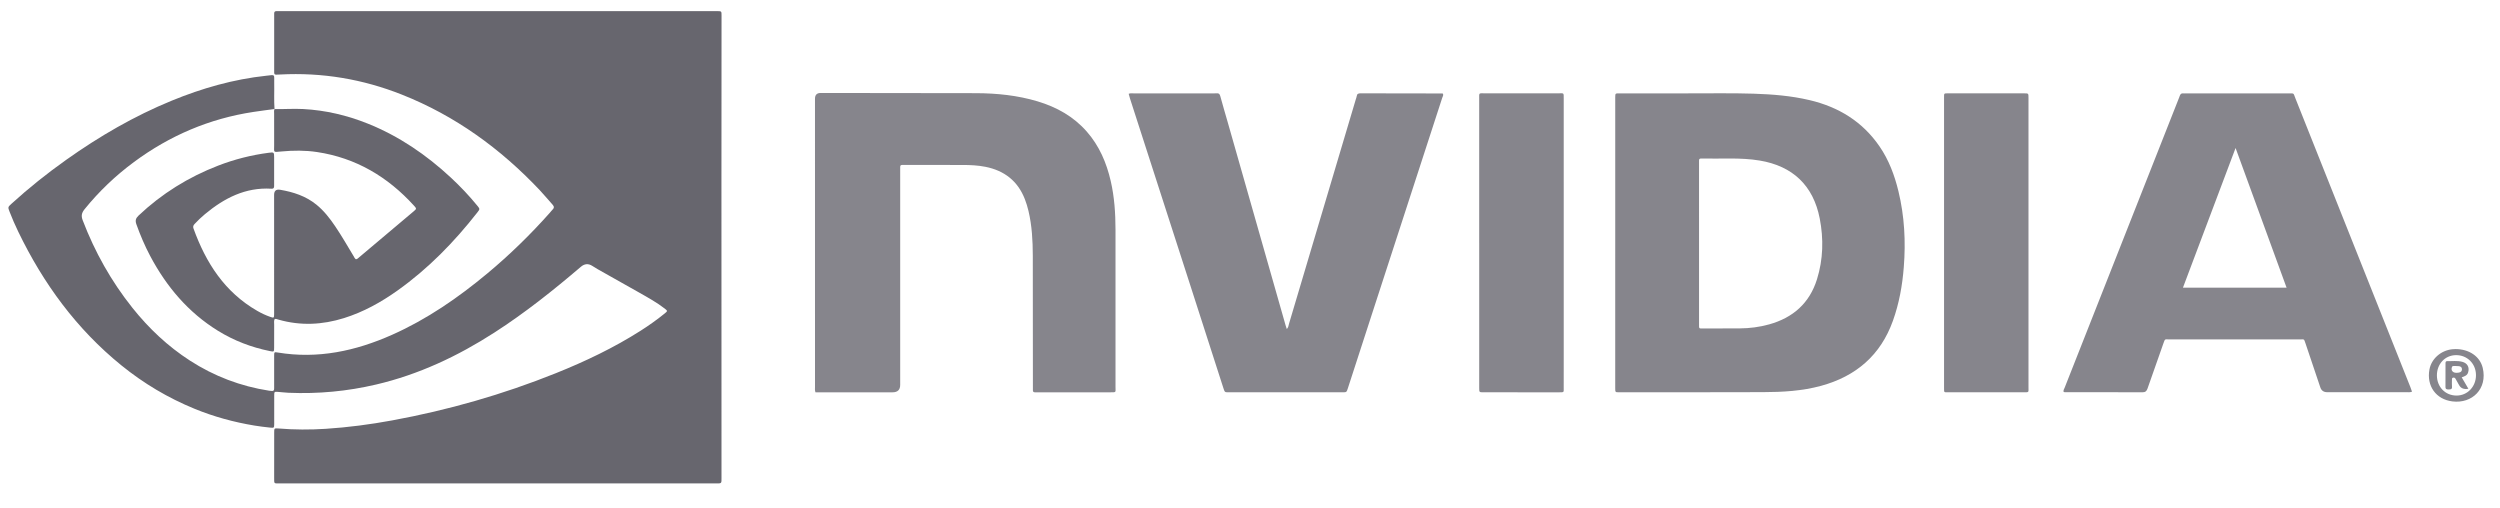 <svg width="182" height="37" viewBox="0 0 182 37" fill="none" xmlns="http://www.w3.org/2000/svg">
<g opacity="1">
<g clip-path="url(#clip0_60_223)">
<g clip-path="url(#clip1_60_223)">
<g clip-path="url(#clip2_60_223)">
<path d="M19.989 7.936C19.477 8.006 18.964 8.07 18.453 8.148C15.248 8.633 12.356 9.87 9.754 11.794C8.412 12.787 7.213 13.928 6.161 15.226C5.949 15.488 5.893 15.704 6.019 16.033C6.903 18.345 8.097 20.476 9.641 22.411C10.836 23.909 12.214 25.208 13.826 26.25C15.59 27.39 17.511 28.118 19.585 28.442C19.645 28.451 19.706 28.45 19.765 28.46C19.909 28.484 19.961 28.42 19.958 28.282C19.954 28.078 19.958 27.873 19.958 27.668C19.958 27.078 19.955 26.489 19.958 25.899C19.959 25.63 19.968 25.62 20.22 25.663C23.138 26.148 25.889 25.555 28.549 24.371C31.088 23.241 33.349 21.678 35.477 19.908C37.107 18.55 38.622 17.071 40.032 15.485C40.096 15.413 40.152 15.333 40.221 15.267C40.351 15.144 40.351 15.034 40.229 14.9C39.913 14.552 39.617 14.187 39.295 13.846C36.439 10.822 33.143 8.429 29.26 6.889C26.411 5.759 23.454 5.262 20.39 5.424C20.378 5.424 20.366 5.425 20.354 5.426C19.926 5.447 19.96 5.473 19.96 5.059C19.96 3.771 19.96 2.482 19.96 1.195C19.96 1.122 19.961 1.05 19.96 0.978C19.958 0.855 20.022 0.806 20.14 0.809C20.224 0.811 20.308 0.809 20.392 0.809C30.961 0.809 41.531 0.809 52.099 0.809C52.135 0.809 52.172 0.809 52.208 0.809C52.53 0.814 52.528 0.814 52.528 1.13C52.526 5.15 52.521 9.171 52.521 13.191C52.521 20.39 52.523 27.588 52.525 34.788C52.525 34.86 52.521 34.932 52.523 35.004C52.528 35.146 52.455 35.196 52.323 35.19C52.24 35.187 52.155 35.19 52.071 35.19C41.514 35.19 30.956 35.19 20.399 35.189C19.928 35.189 19.959 35.259 19.959 34.742C19.959 33.658 19.959 32.575 19.961 31.491C19.961 31.178 19.966 31.168 20.285 31.194C21.427 31.289 22.567 31.291 23.712 31.218C25.335 31.113 26.944 30.901 28.543 30.607C32.626 29.857 36.599 28.721 40.453 27.174C42.6 26.313 44.685 25.321 46.641 24.075C47.251 23.686 47.839 23.269 48.4 22.812C48.604 22.647 48.606 22.632 48.399 22.47C47.818 22.018 47.173 21.664 46.535 21.301C45.521 20.725 44.501 20.156 43.485 19.582C43.36 19.511 43.238 19.433 43.116 19.355C42.83 19.172 42.553 19.195 42.285 19.424C40.28 21.137 38.218 22.777 35.998 24.207C33.327 25.927 30.489 27.265 27.384 27.993C25.285 28.486 23.16 28.685 21.007 28.594C20.755 28.583 20.504 28.548 20.252 28.531C19.97 28.512 19.965 28.514 19.963 28.788C19.96 29.426 19.962 30.064 19.962 30.702C19.962 30.762 19.963 30.823 19.962 30.882C19.955 31.15 19.954 31.16 19.669 31.13C19.285 31.09 18.903 31.044 18.524 30.981C17.023 30.732 15.563 30.335 14.155 29.756C12.226 28.965 10.454 27.91 8.835 26.597C5.568 23.948 3.153 20.64 1.332 16.873C1.102 16.396 0.888 15.912 0.698 15.417C0.57 15.083 0.566 15.08 0.835 14.834C2.1 13.681 3.436 12.617 4.832 11.627C7.235 9.922 9.769 8.449 12.499 7.33C14.714 6.421 16.998 5.768 19.386 5.513C20.073 5.439 19.949 5.383 19.963 6.031C19.977 6.668 19.938 7.306 19.985 7.943L19.992 7.936H19.989Z" fill="#67666E"/>
<path d="M117.589 17.682C117.589 14.204 117.589 10.725 117.589 7.247C117.589 7.187 117.587 7.126 117.589 7.066C117.595 6.802 117.595 6.797 117.875 6.797C119.548 6.796 121.221 6.793 122.894 6.797C124.483 6.802 126.072 6.769 127.66 6.82C129.033 6.864 130.399 6.973 131.74 7.29C133.847 7.787 135.583 8.846 136.824 10.65C137.508 11.644 137.924 12.757 138.206 13.922C138.647 15.739 138.743 17.582 138.596 19.443C138.492 20.78 138.258 22.089 137.804 23.355C136.906 25.865 135.111 27.395 132.576 28.088C131.197 28.465 129.776 28.544 128.354 28.548C124.852 28.56 121.349 28.557 117.846 28.558C117.589 28.558 117.588 28.552 117.588 28.227C117.588 25.266 117.588 22.304 117.588 19.343C117.588 18.79 117.589 18.236 117.589 17.682ZM123.691 17.702C123.691 18.677 123.691 19.651 123.691 20.626C123.691 21.613 123.691 22.6 123.691 23.587C123.691 23.948 123.667 23.913 124.022 23.913C124.9 23.913 125.779 23.915 126.657 23.907C127.381 23.902 128.096 23.81 128.795 23.615C130.531 23.131 131.736 22.07 132.277 20.33C132.73 18.877 132.765 17.389 132.476 15.904C132.008 13.505 130.506 12.085 128.102 11.687C126.691 11.452 125.269 11.576 123.852 11.54C123.724 11.536 123.681 11.59 123.69 11.711C123.696 11.795 123.69 11.879 123.69 11.963C123.69 13.877 123.691 15.789 123.691 17.702Z" fill="#86858C"/>
<path d="M59.365 28.559C59.312 28.406 59.332 28.285 59.332 28.166C59.331 21.174 59.331 14.181 59.331 7.189C59.331 6.908 59.469 6.767 59.745 6.768C63.512 6.772 67.278 6.772 71.045 6.783C72.567 6.788 74.073 6.94 75.537 7.379C76.922 7.796 78.15 8.476 79.116 9.578C80.027 10.616 80.553 11.843 80.86 13.175C81.13 14.342 81.207 15.53 81.209 16.722C81.213 20.537 81.211 24.352 81.209 28.168C81.209 28.578 81.282 28.56 80.831 28.56C79.086 28.56 77.341 28.56 75.596 28.56C75.511 28.56 75.427 28.558 75.343 28.56C75.236 28.563 75.192 28.509 75.195 28.406C75.197 28.309 75.195 28.214 75.195 28.117C75.194 24.952 75.195 21.787 75.188 18.622C75.185 17.525 75.128 16.432 74.874 15.359C74.805 15.067 74.718 14.78 74.609 14.499C74.093 13.173 73.112 12.417 71.734 12.143C71.189 12.035 70.636 12.011 70.082 12.01C68.686 12.005 67.291 12.008 65.894 12.008C65.501 12.008 65.534 11.976 65.534 12.385C65.534 17.596 65.534 22.807 65.534 28.018C65.534 28.379 65.349 28.56 64.977 28.56C63.232 28.56 61.487 28.56 59.742 28.56H59.365V28.559Z" fill="#86858C"/>
<path d="M175.594 28.516C175.439 28.573 175.318 28.552 175.199 28.552C173.272 28.553 171.347 28.553 169.422 28.552C169.166 28.552 168.999 28.436 168.92 28.204C168.56 27.133 168.199 26.062 167.838 24.992C167.722 24.646 167.75 24.71 167.44 24.709C164.263 24.708 161.085 24.707 157.909 24.709C157.593 24.709 157.622 24.639 157.489 25.018C157.106 26.106 156.717 27.192 156.341 28.283C156.271 28.482 156.182 28.559 155.961 28.559C154.119 28.549 152.277 28.553 150.437 28.553C150.365 28.553 150.291 28.566 150.225 28.521C150.203 28.407 150.271 28.314 150.31 28.216C153.079 21.194 155.85 14.173 158.621 7.152C158.643 7.096 158.666 7.041 158.685 6.984C158.727 6.858 158.797 6.777 158.945 6.798C159.003 6.807 159.065 6.8 159.125 6.8C161.617 6.8 164.108 6.799 166.599 6.801C167.04 6.801 166.944 6.751 167.104 7.154C169.899 14.166 172.69 21.179 175.48 28.193C175.52 28.292 175.551 28.394 175.595 28.517L175.594 28.516ZM162.75 10.774C161.457 14.208 160.191 17.564 158.918 20.943H166.463C165.228 17.559 164.002 14.2 162.75 10.774Z" fill="#86858C"/>
<path d="M82.168 6.83C82.29 6.775 82.399 6.797 82.504 6.797C84.478 6.796 86.452 6.796 88.425 6.797C88.473 6.797 88.523 6.802 88.57 6.796C88.732 6.773 88.795 6.844 88.838 7.003C89.013 7.653 89.207 8.297 89.391 8.945C90.791 13.856 92.19 18.768 93.59 23.679C93.616 23.769 93.648 23.859 93.679 23.955C93.799 23.836 93.806 23.683 93.846 23.548C95.467 18.112 97.083 12.676 98.7 7.239C98.724 7.159 98.758 7.08 98.77 6.997C98.792 6.827 98.892 6.794 99.047 6.794C101.033 6.8 103.018 6.801 105.003 6.804C105.014 6.804 105.026 6.811 105.041 6.816C105.105 6.926 105.028 7.02 104.996 7.116C103.296 12.35 101.595 17.584 99.893 22.817C99.303 24.634 98.714 26.451 98.124 28.269C98.03 28.557 98.029 28.559 97.733 28.559C94.965 28.559 92.197 28.559 89.429 28.559C89.162 28.559 89.16 28.557 89.057 28.237C88.228 25.663 87.401 23.089 86.571 20.516C85.136 16.067 83.699 11.619 82.263 7.17C82.226 7.057 82.199 6.942 82.168 6.83Z" fill="#86858C"/>
<path d="M19.982 7.942C20.68 7.953 21.376 7.901 22.075 7.938C23.701 8.025 25.262 8.393 26.77 8.997C29.044 9.909 31.031 11.265 32.82 12.927C33.508 13.566 34.154 14.247 34.748 14.975C34.943 15.214 34.943 15.22 34.755 15.461C33.07 17.615 31.178 19.557 28.943 21.147C27.74 22.003 26.461 22.714 25.045 23.157C23.468 23.65 21.881 23.728 20.281 23.271C20.19 23.245 20.1 23.201 19.997 23.224C19.928 23.36 19.962 23.507 19.96 23.649C19.956 24.202 19.96 24.756 19.957 25.31C19.955 25.613 19.948 25.62 19.648 25.559C18.303 25.286 17.038 24.803 15.869 24.082C13.701 22.743 12.12 20.869 10.935 18.638C10.539 17.893 10.211 17.119 9.927 16.323C9.832 16.054 9.884 15.887 10.086 15.695C11.779 14.094 13.72 12.892 15.89 12.054C17.073 11.597 18.296 11.288 19.553 11.123C19.954 11.071 19.956 11.079 19.957 11.47C19.957 12.143 19.955 12.818 19.957 13.492C19.957 13.636 19.957 13.75 19.753 13.738C17.866 13.626 16.324 14.424 14.924 15.587C14.655 15.81 14.403 16.051 14.165 16.307C14.075 16.403 14.036 16.499 14.085 16.631C14.987 19.133 16.36 21.271 18.732 22.633C19.034 22.807 19.351 22.956 19.681 23.071C19.933 23.158 19.953 23.146 19.956 22.89C19.96 22.602 19.956 22.313 19.956 22.024C19.956 19.412 19.955 16.8 19.955 14.188C19.955 13.89 20.101 13.766 20.393 13.815C21.354 13.978 22.262 14.272 23.034 14.898C23.582 15.342 24.01 15.892 24.402 16.473C24.874 17.171 25.293 17.902 25.728 18.623C25.782 18.714 25.822 18.819 25.912 18.876C26.014 18.863 26.07 18.795 26.132 18.743C27.458 17.626 28.782 16.51 30.107 15.392C30.333 15.201 30.338 15.192 30.138 14.972C28.229 12.872 25.914 11.496 23.083 11.069C22.224 10.939 21.357 10.945 20.491 11.027C19.844 11.089 19.964 11.113 19.958 10.566C19.951 9.807 19.955 9.049 19.957 8.291C19.957 8.172 19.933 8.05 19.987 7.934L19.979 7.941L19.982 7.942Z" fill="#67666E"/>
<path d="M107.685 17.696C107.685 14.206 107.685 10.716 107.685 7.227C107.685 6.722 107.631 6.795 108.134 6.794C109.903 6.791 111.672 6.792 113.441 6.794C113.867 6.794 113.839 6.723 113.839 7.205C113.839 13.271 113.84 19.336 113.84 25.401C113.84 26.34 113.841 27.279 113.838 28.217C113.837 28.563 113.883 28.56 113.516 28.56C111.675 28.559 109.834 28.56 107.992 28.559C107.687 28.559 107.686 28.556 107.686 28.239C107.686 24.725 107.686 21.211 107.686 17.697L107.685 17.696Z" fill="#86858C"/>
<path d="M147.674 17.697C147.674 21.186 147.674 24.675 147.674 28.165C147.674 28.583 147.735 28.559 147.295 28.559C145.479 28.559 143.662 28.559 141.845 28.559C141.515 28.559 141.527 28.589 141.527 28.253C141.527 21.202 141.527 14.152 141.527 7.101C141.527 6.786 141.515 6.795 141.813 6.795C143.666 6.796 145.519 6.795 147.373 6.796C147.673 6.796 147.674 6.8 147.674 7.121C147.674 10.646 147.674 14.171 147.674 17.697Z" fill="#86858C"/>
<path d="M178.76 25.413C179.762 25.411 180.547 25.957 180.743 26.784C181.104 28.306 179.971 29.401 178.536 29.223C177.331 29.074 176.643 28.092 176.863 26.898C177.007 26.122 177.692 25.512 178.524 25.426C178.619 25.416 178.718 25.415 178.76 25.413ZM177.407 27.343C177.416 28.176 178.019 28.793 178.828 28.797C179.631 28.802 180.258 28.144 180.251 27.303C180.246 26.472 179.61 25.842 178.787 25.854C177.99 25.866 177.399 26.503 177.407 27.343Z" fill="#86858C"/>
<path d="M179.212 27.469C179.385 27.764 179.538 28.028 179.698 28.301C179.378 28.362 179.153 28.273 179.021 28.036C178.934 27.878 178.848 27.721 178.757 27.566C178.716 27.495 178.649 27.474 178.573 27.496C178.498 27.517 178.504 27.584 178.502 27.642C178.502 27.81 178.49 27.979 178.505 28.145C178.524 28.347 178.405 28.353 178.26 28.352C178.128 28.352 178.028 28.343 178.03 28.164C178.037 27.601 178.033 27.037 178.033 26.474C178.033 26.389 178.03 26.289 178.149 26.291C178.52 26.3 178.894 26.242 179.26 26.341C179.636 26.442 179.793 26.751 179.678 27.117C179.612 27.331 179.434 27.395 179.212 27.469ZM178.82 27.141C178.842 27.139 178.926 27.139 179.008 27.124C179.136 27.101 179.229 27.034 179.232 26.89C179.236 26.742 179.14 26.674 179.012 26.658C178.882 26.643 178.75 26.649 178.62 26.645C178.569 26.643 178.529 26.66 178.508 26.709C178.41 26.929 178.532 27.138 178.82 27.141Z" fill="#86858C"/>
</g>
</g>
</g>
</g>
<defs>
<clipPath id="clip0_60_223">
<rect width="181.33" height="36" fill="white" transform="translate(0.506 0.02)"/>
</clipPath>
<clipPath id="clip1_60_223">
<rect width="181.33" height="36" fill="white" transform="translate(0.506 0.02)"/>
</clipPath>
<clipPath id="clip2_60_223">
<rect width="181.33" height="35.999" fill="white" transform="translate(0.506 0.021)"/>
</clipPath>
</defs>
</svg>
